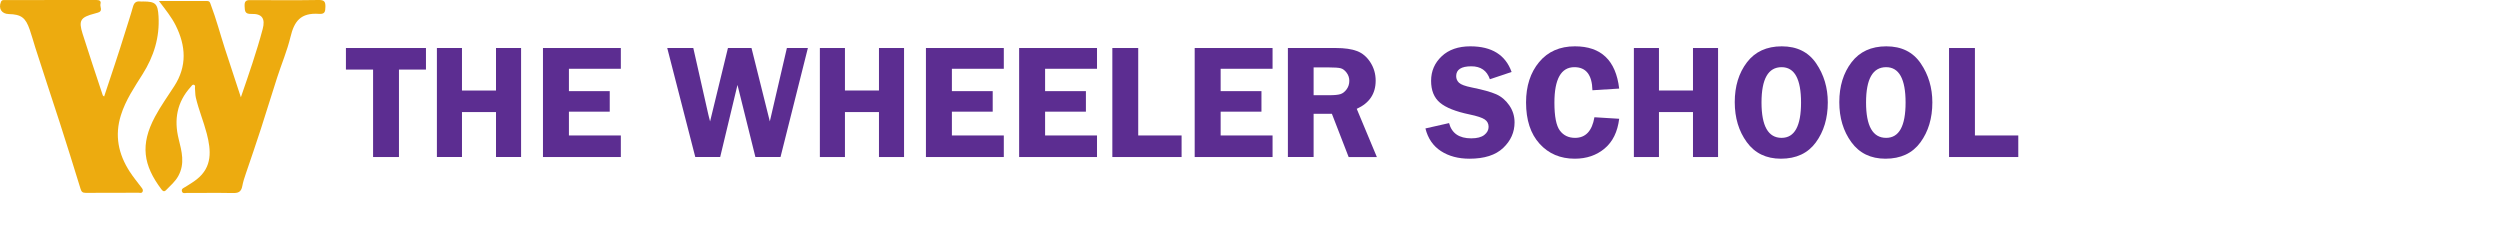 <?xml version="1.0" encoding="UTF-8"?>
<svg id="Layer_1" data-name="Layer 1" xmlns="http://www.w3.org/2000/svg" viewBox="0 0 888.409 85.012">
  <defs>
    <style>
      .cls-1 {
        fill: #5c2d91;
      }

      .cls-2 {
        fill: #edab0f;
      }
    </style>
  </defs>
  <g>
    <path class="cls-2" d="M56.522.36c6.068,0,11.545.021,17.023,0,1.033,0,1.096.59,1.369,1.327,1.917,5.035,3.287,10.239,4.93,15.358,1.854,5.751,3.771,11.461,5.751,17.528,2.823-8.196,5.583-16.117,7.753-24.249.991-3.708-.211-5.499-3.982-5.373-2.423.084-2.339-1.054-2.444-2.823-.127-2.254,1.138-2.107,2.633-2.086,7.921.021,15.844.084,23.744-.042,1.959-.021,2.381.632,2.339,2.423-.042,1.644-.127,2.654-2.233,2.507-6.615-.484-8.849,2.675-10.176,8.196-1.179,4.908-3.182,9.607-4.741,14.432-1.959,6.068-3.813,12.157-5.772,18.224-1.749,5.352-3.56,10.703-5.394,16.032-.484,1.39-.948,2.865-1.201,4.234-.421,2.36-1.622,2.591-3.581,2.549-5.33-.105-10.661,0-16.011-.042-.674,0-1.665.4-1.896-.632-.211-.927.737-1.158,1.348-1.559,1.327-.864,2.696-1.644,3.94-2.633,5.604-4.424,5.098-10.281,3.56-16.243-1.117-4.319-2.886-8.47-3.898-12.852-.253-1.096-.169-2.128-.295-3.182-.063-.442.274-1.075-.337-1.306-.59-.232-.822.358-1.158.716-4.887,5.394-6.026,11.587-4.298,18.54,1.075,4.34,2.297,8.722-.127,13.125-1.117,2.043-2.823,3.434-4.361,5.035-.674.695-1.158.358-1.622-.253-6.489-8.616-7.627-15.886-2.297-25.85,2.022-3.771,4.551-7.289,6.868-10.892,4.551-7.079,4.108-14.263.484-21.532-1.475-2.95-3.56-5.52-5.941-8.659l.022-.019Z"/>
    <path class="cls-2" d="M36.992,34.343c2.529-7.648,5.119-15.211,7.458-22.838.927-3.034,1.959-6.047,2.802-9.102.421-1.517,1.179-2.043,2.633-1.875.337.042.674,0,.991,0,4.424,0,5.183.822,5.457,5.246.442,7.521-1.686,14.284-5.646,20.562-2.928,4.656-6.026,9.207-7.711,14.558-2.297,7.289-.906,13.884,3.118,20.099,1.243,1.917,2.696,3.687,4.066,5.499.358.463.78.906.548,1.538-.295.758-.991.463-1.496.463-6.257.021-12.493,0-18.751.042-1.096,0-1.517-.358-1.833-1.411-2.423-7.858-4.866-15.717-7.395-23.554-2.865-8.912-5.878-17.781-8.701-26.693-.653-2.086-1.243-4.213-1.959-6.299-1.475-4.298-3.013-5.478-7.5-5.583C.567,4.931-.634,2.992.335.675.65-.083,1.22.021,1.768.021,12.597.021,23.425.021,34.255,0c1.033,0,1.749.316,1.454,1.39-.295,1.033,1.033,2.57-.927,3.097-.4.105-.78.232-1.179.337-4.993,1.306-5.751,2.423-4.255,7.163,2.318,7.332,4.762,14.621,7.184,21.911.042.127.253.211.484.4l-.023.044Z"/>
  </g>
  <g>
    <path class="cls-1" d="M151.369,17.061v7.663h-9.593v31.078h-9.196v-31.078h-9.65v-7.663h28.439Z"/>
    <path class="cls-1" d="M185.173,17.061v38.741h-8.912v-15.979h-12.091v15.979h-8.912V17.061h8.912v15.099h12.091v-15.099h8.912Z"/>
    <path class="cls-1" d="M220.622,24.44h-18.449v7.947h14.503v7.294h-14.503v8.458h18.449v7.663h-27.672V17.061h27.672v7.379Z"/>
    <path class="cls-1" d="M287.093,17.061l-9.73,38.741h-8.919l-6.371-25.629-6.148,25.629h-8.847l-9.967-38.741h9.261l5.34,23.642c.019.114.123.53.312,1.249.077.266.181.663.313,1.192l6.345-26.084h8.372l6.513,26.084c.132-.492.321-1.305.566-2.441l5.495-23.642h7.464Z"/>
    <path class="cls-1" d="M321.266,17.061v38.741h-8.912v-15.979h-12.091v15.979h-8.912V17.061h8.912v15.099h12.091v-15.099h8.912Z"/>
    <path class="cls-1" d="M356.715,24.44h-18.449v7.947h14.503v7.294h-14.503v8.458h18.449v7.663h-27.672V17.061h27.672v7.379Z"/>
    <path class="cls-1" d="M389.836,24.44h-18.449v7.947h14.503v7.294h-14.503v8.458h18.449v7.663h-27.672V17.061h27.672v7.379Z"/>
    <path class="cls-1" d="M404.482,48.139h15.412v7.663h-24.607V17.061h9.196v31.078h0Z"/>
    <path class="cls-1" d="M452.221,24.44h-18.449v7.947h14.503v7.294h-14.503v8.458h18.449v7.663h-27.672V17.061h27.672v7.379Z"/>
    <path class="cls-1" d="M466.809,40.447v15.355h-9.139V17.061h17.029c3.141,0,5.662.364,7.564,1.092s3.477,2.066,4.726,4.013,1.873,4.112,1.873,6.495c0,4.652-2.242,7.989-6.727,10.012l7.152,17.129h-10.028l-5.95-15.355s-6.501,0-6.501,0ZM466.809,23.958v9.877h5.563c1.816,0,3.136-.128,3.959-.383s1.556-.823,2.2-1.703.965-1.888.965-3.023c0-1.079-.321-2.043-.965-2.895-.643-.852-1.343-1.376-2.101-1.575s-2.176-.298-4.257-.298c0,0-5.365,0-5.365,0Z"/>
    <path class="cls-1" d="M537.168,25.575l-7.72,2.583c-1.038-3.065-3.238-4.598-6.597-4.598-3.587,0-5.38,1.163-5.38,3.491,0,.927.335,1.713,1.006,2.356.671.643,2.187,1.202,4.549,1.676,3.949.797,6.84,1.603,8.673,2.415,1.833.814,3.378,2.123,4.634,3.93s1.885,3.826,1.885,6.058c0,3.5-1.347,6.526-4.041,9.081-2.694,2.554-6.687,3.831-11.981,3.831-3.97,0-7.35-.903-10.138-2.71s-4.626-4.489-5.515-8.047l8.401-1.901c.945,3.614,3.569,5.421,7.875,5.421,2.076,0,3.625-.402,4.645-1.206,1.02-.804,1.53-1.764,1.53-2.88,0-1.135-.463-2.015-1.389-2.64-.925-.624-2.711-1.211-5.357-1.761-4.931-1.023-8.446-2.419-10.544-4.188-2.097-1.769-3.145-4.356-3.145-7.762,0-3.443,1.252-6.348,3.756-8.713s5.903-3.547,10.194-3.547c7.598,0,12.486,3.038,14.659,9.111Z"/>
    <path class="cls-1" d="M575.399,31.478l-9.508.596c-.133-5.468-2.266-8.202-6.4-8.202-4.741,0-7.111,4.21-7.111,12.63,0,4.863.644,8.16,1.934,9.891,1.29,1.732,3.091,2.597,5.404,2.597,3.753,0,6.047-2.441,6.882-7.322l8.798.539c-.568,4.636-2.294,8.16-5.18,10.573-2.885,2.412-6.419,3.618-10.601,3.618-5.128,0-9.295-1.769-12.502-5.307-3.207-3.538-4.811-8.429-4.811-14.674,0-5.847,1.552-10.633,4.655-14.361,3.103-3.727,7.342-5.591,12.715-5.591,9.309,0,14.551,5.005,15.724,15.014Z"/>
    <path class="cls-1" d="M610.536,17.061v38.741h-8.912v-15.979h-12.091v15.979h-8.912V17.061h8.912v15.099h12.091v-15.099h8.912Z"/>
    <path class="cls-1" d="M632.858,56.398c-5.218,0-9.254-1.959-12.109-5.875s-4.282-8.657-4.282-14.219c0-5.658,1.446-10.378,4.339-14.163s7.014-5.676,12.364-5.676c5.407,0,9.485,2.02,12.236,6.06s4.126,8.662,4.126,13.865c0,5.62-1.418,10.359-4.255,14.219s-6.974,5.789-12.419,5.789ZM633.113,23.872c-4.758,0-7.137,4.182-7.137,12.545s2.379,12.573,7.137,12.573c4.608,0,6.912-4.182,6.912-12.545,0-8.382-2.304-12.573-6.912-12.573Z"/>
    <path class="cls-1" d="M670.011,56.398c-5.218,0-9.254-1.959-12.109-5.875s-4.282-8.657-4.282-14.219c0-5.658,1.446-10.378,4.339-14.163s7.014-5.676,12.364-5.676c5.407,0,9.485,2.02,12.236,6.06s4.126,8.662,4.126,13.865c0,5.62-1.418,10.359-4.255,14.219s-6.974,5.789-12.419,5.789ZM670.265,23.872c-4.758,0-7.137,4.182-7.137,12.545s2.379,12.573,7.137,12.573c4.608,0,6.912-4.182,6.912-12.545s-2.304-12.573-6.912-12.573Z"/>
    <path class="cls-1" d="M701.813,48.139h15.412v7.663h-24.607V17.061h9.196v31.078h0Z"/>
  </g>
</svg>